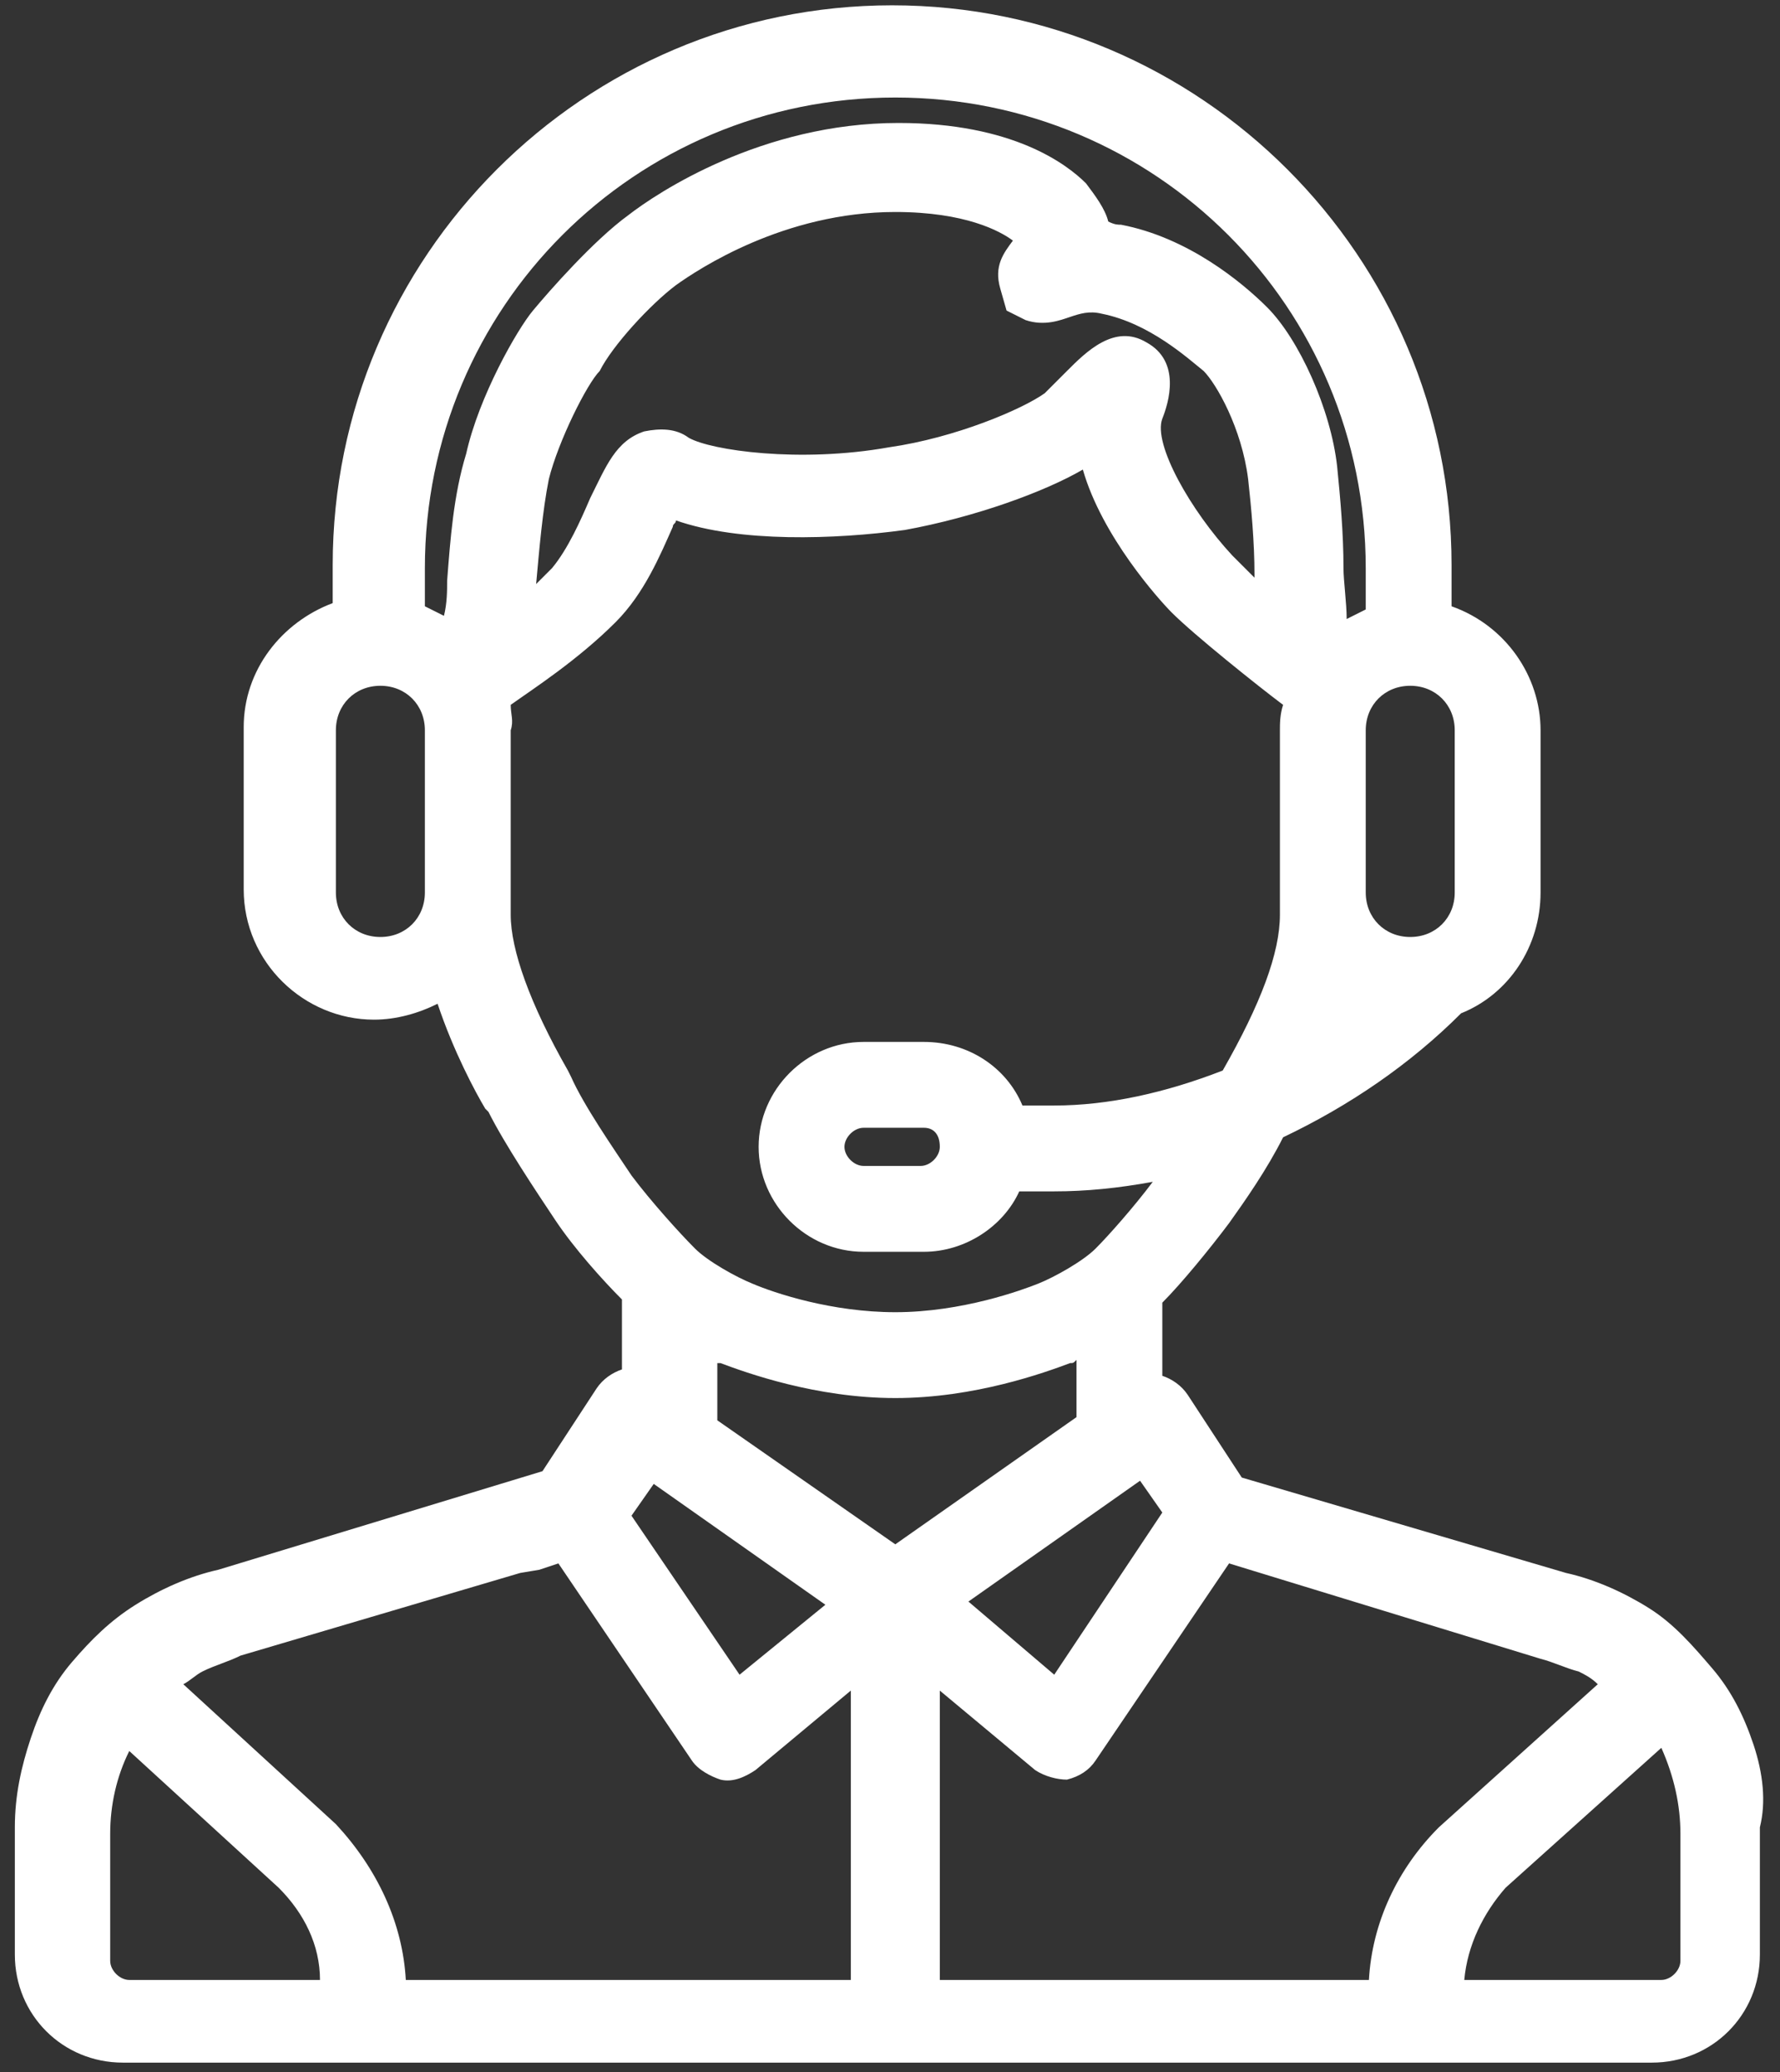 <?xml version="1.0" encoding="utf-8"?>
<!-- Generator: Adobe Illustrator 19.0.1, SVG Export Plug-In . SVG Version: 6.00 Build 0)  -->
<svg version="1.1" id="Isolation_Mode" xmlns="http://www.w3.org/2000/svg" xmlns:xlink="http://www.w3.org/1999/xlink" x="0px"
	 y="0px" width="56px" height="65.167px" viewBox="-437.167 135.333 56 65.167" enable-background="new -437.167 135.333 56 65.167"
	 xml:space="preserve">
<rect x="-437.167" y="135.333" width="56" height="65.167" fill="#333333" stroke="none"/>
<path fill="#FFFFFF" d="M-382,190.2c-0.3-0.9-0.7-1.7-1.3-2.4c-0.6-0.7-1.2-1.4-2-1.9c-0.8-0.5-1.7-0.9-2.6-1.1l-10.2-3l-1.7-2.6
	c-0.2-0.3-0.5-0.5-0.8-0.6v-2.3c0.6-0.6,1.5-1.7,2.1-2.5c0.5-0.7,1.2-1.7,1.7-2.7c2.1-1,4-2.3,5.6-3.9c1.5-0.6,2.5-2.1,2.5-3.8v-5.1
	c0-1.7-1.1-3.3-2.8-3.9v-1.3c0-9.7-7.9-17.6-17.6-17.6c-9.7,0-17.6,7.9-17.6,17.6v1.2c-1.6,0.6-2.8,2.1-2.8,3.9v5.1
	c0,2.3,1.9,4.1,4.1,4.1c0.7,0,1.4-0.2,2-0.5c0.5,1.5,1.2,2.8,1.5,3.3l0.1,0.1c0.5,1,1.5,2.5,2.1,3.4c0.6,0.9,1.5,1.9,2.1,2.5v2.2
	c-0.3,0.1-0.6,0.3-0.8,0.6l-1.7,2.6l-10.2,3.1c-0.9,0.2-1.8,0.6-2.6,1.1c-0.8,0.5-1.4,1.1-2,1.8c-0.6,0.7-1,1.5-1.3,2.4
	c-0.3,0.9-0.5,1.8-0.5,2.8v4c0,1.9,1.5,3.4,3.4,3.4h48.1c1.9,0,3.4-1.5,3.4-3.4v-4C-381.6,192-381.7,191.1-382,190.2z M-384.3,193v4
	c0,0.3-0.3,0.6-0.6,0.6h-6.2c0.1-1.1,0.6-2.1,1.3-2.9l4.9-4.4C-384.5,191.2-384.3,192.1-384.3,193z M-413.9,188l-3.4-5l0.7-1
	l5.4,3.8L-413.9,188z M-420.2,184.7l0.6-0.2l4.2,6.2c0.2,0.3,0.6,0.5,0.9,0.6c0.4,0.1,0.8-0.1,1.1-0.3l3-2.5v9.1h-14
	c-0.1-1.8-0.9-3.5-2.2-4.9l-4.8-4.4c0.2-0.1,0.4-0.3,0.6-0.4c0.4-0.2,0.8-0.3,1.2-0.5l8.8-2.6L-420.2,184.7L-420.2,184.7z
	 M-421.1,157.5c0.7-0.5,2.1-1.4,3.3-2.6c0.9-0.9,1.4-2.1,1.8-3c0-0.1,0.1-0.1,0.1-0.2c2,0.7,5,0.6,7.2,0.3c2.2-0.4,4.4-1.2,5.6-1.9
	c0.6,2.1,2.4,4.1,2.8,4.5c0.7,0.7,2.7,2.3,3.5,2.9c-0.1,0.3-0.1,0.6-0.1,0.8v5.1c0,0.1,0,0.2,0,0.3v0.4c0,1.2-0.6,2.8-1.8,4.9l0,0
	c-1.8,0.7-3.6,1.1-5.3,1.1c-0.3,0-0.7,0-1,0c-0.5-1.2-1.7-2-3.1-2h-1.9c-1.8,0-3.3,1.5-3.3,3.3s1.5,3.3,3.3,3.3h1.9
	c1.3,0,2.5-0.8,3-1.9c0.3,0,0.7,0,1.1,0c1,0,2-0.1,3.1-0.3c-0.6,0.8-1.4,1.7-1.8,2.1c-0.4,0.4-1.3,0.9-1.8,1.1
	c-0.5,0.2-2.4,0.9-4.5,0.9c-2,0-3.8-0.6-4.5-0.9c-0.5-0.2-1.4-0.7-1.8-1.1c-0.5-0.5-1.4-1.5-2-2.3c-0.6-0.9-1.5-2.2-1.9-3.1
	l-0.1-0.2c-1.2-2.1-1.8-3.8-1.8-4.9v-0.2c0-0.2,0-0.3,0-0.5v-5.1C-421,158-421.1,157.8-421.1,157.5z M-415.9,144.3
	c0.7-0.5,3.4-2.3,6.9-2.3c2.2,0,3.3,0.6,3.7,0.9c-0.3,0.4-0.6,0.8-0.4,1.5l0.2,0.7l0.6,0.3c0.6,0.2,1.1,0,1.4-0.1
	c0.3-0.1,0.6-0.2,1-0.1c1.5,0.3,2.7,1.4,3.2,1.8c0.4,0.4,1.2,1.8,1.4,3.4c0.1,0.9,0.2,2,0.2,3v0.1c-0.4-0.4-0.6-0.6-0.7-0.7
	c-1.3-1.4-2.5-3.5-2.2-4.3c0.2-0.5,0.6-1.8-0.5-2.4l0,0c-1-0.6-1.9,0.3-2.5,0.9c-0.2,0.2-0.5,0.5-0.7,0.7c-0.7,0.5-2.8,1.4-4.9,1.7
	c-2.8,0.5-5.6,0.1-6.3-0.3c-0.4-0.3-0.9-0.3-1.4-0.2c-0.9,0.3-1.2,1.1-1.7,2.1c-0.3,0.7-0.7,1.6-1.2,2.2c-0.2,0.2-0.3,0.3-0.5,0.5
	c0.1-1.1,0.2-2.3,0.4-3.3c0.3-1.2,1.2-3,1.6-3.4C-417.9,146.2-416.7,144.9-415.9,144.3z M-407.6,171.4c0,0.3-0.3,0.6-0.6,0.6h-1.8
	c-0.3,0-0.6-0.3-0.6-0.6s0.3-0.6,0.6-0.6h1.9C-407.8,170.8-407.6,171-407.6,171.4z M-414.5,178.2c0.8,0.3,3,1.1,5.5,1.1
	s4.7-0.8,5.5-1.1c0.1,0,0.1,0,0.2-0.1v1.8l-5.7,4l-5.6-3.9v-1.8H-414.5z M-394.2,163.4v-5.1c0-0.8,0.6-1.4,1.4-1.4
	c0.8,0,1.4,0.6,1.4,1.4v5.1c0,0.8-0.6,1.4-1.4,1.4C-393.6,164.8-394.2,164.2-394.2,163.4z M-423.1,153.6c0,0.3,0,0.7-0.1,1.1
	c-0.2-0.1-0.4-0.2-0.6-0.3v-1.2c0-8.2,6.6-14.8,14.8-14.8c8.2,0,14.8,6.6,14.8,14.8v1.3c-0.2,0.1-0.4,0.2-0.6,0.3
	c0-0.5-0.1-1.2-0.1-1.6c0-1.1-0.1-2.2-0.2-3.2c-0.2-1.8-1.2-4-2.2-5c-0.8-0.8-2.5-2.2-4.6-2.6c-0.1,0-0.2,0-0.4-0.1
	c-0.1-0.4-0.4-0.8-0.7-1.2c-0.6-0.6-2.3-1.9-5.9-1.9c-4.3,0-7.6,2.2-8.5,2.9c-1.1,0.8-2.5,2.4-3,3s-1.7,2.7-2.1,4.5
	C-422.9,150.9-423,152.3-423.1,153.6h0.4l0,0H-423.1z M-407.6,188.5l3,2.5c0.3,0.2,0.7,0.3,1,0.3c0.4-0.1,0.7-0.3,0.9-0.6l4.2-6.2
	l9.8,3c0.4,0.1,0.8,0.3,1.2,0.4c0.2,0.1,0.4,0.2,0.6,0.4l-5,4.5c-1.3,1.3-2.1,3-2.2,4.8h-13.5V188.5z M-404,188l-2.7-2.3l5.4-3.8
	l0.7,1L-404,188z M-423.8,158.3v5.1c0,0.8-0.6,1.4-1.4,1.4c-0.8,0-1.4-0.6-1.4-1.4v-5.1c0-0.8,0.6-1.4,1.4-1.4
	C-424.4,156.9-423.8,157.5-423.8,158.3z M-427.1,197.6h-6c-0.3,0-0.6-0.3-0.6-0.6v-4c0-0.9,0.2-1.8,0.6-2.6l4.7,4.3
	C-427.6,195.5-427.1,196.5-427.1,197.6z"/>
</svg>
